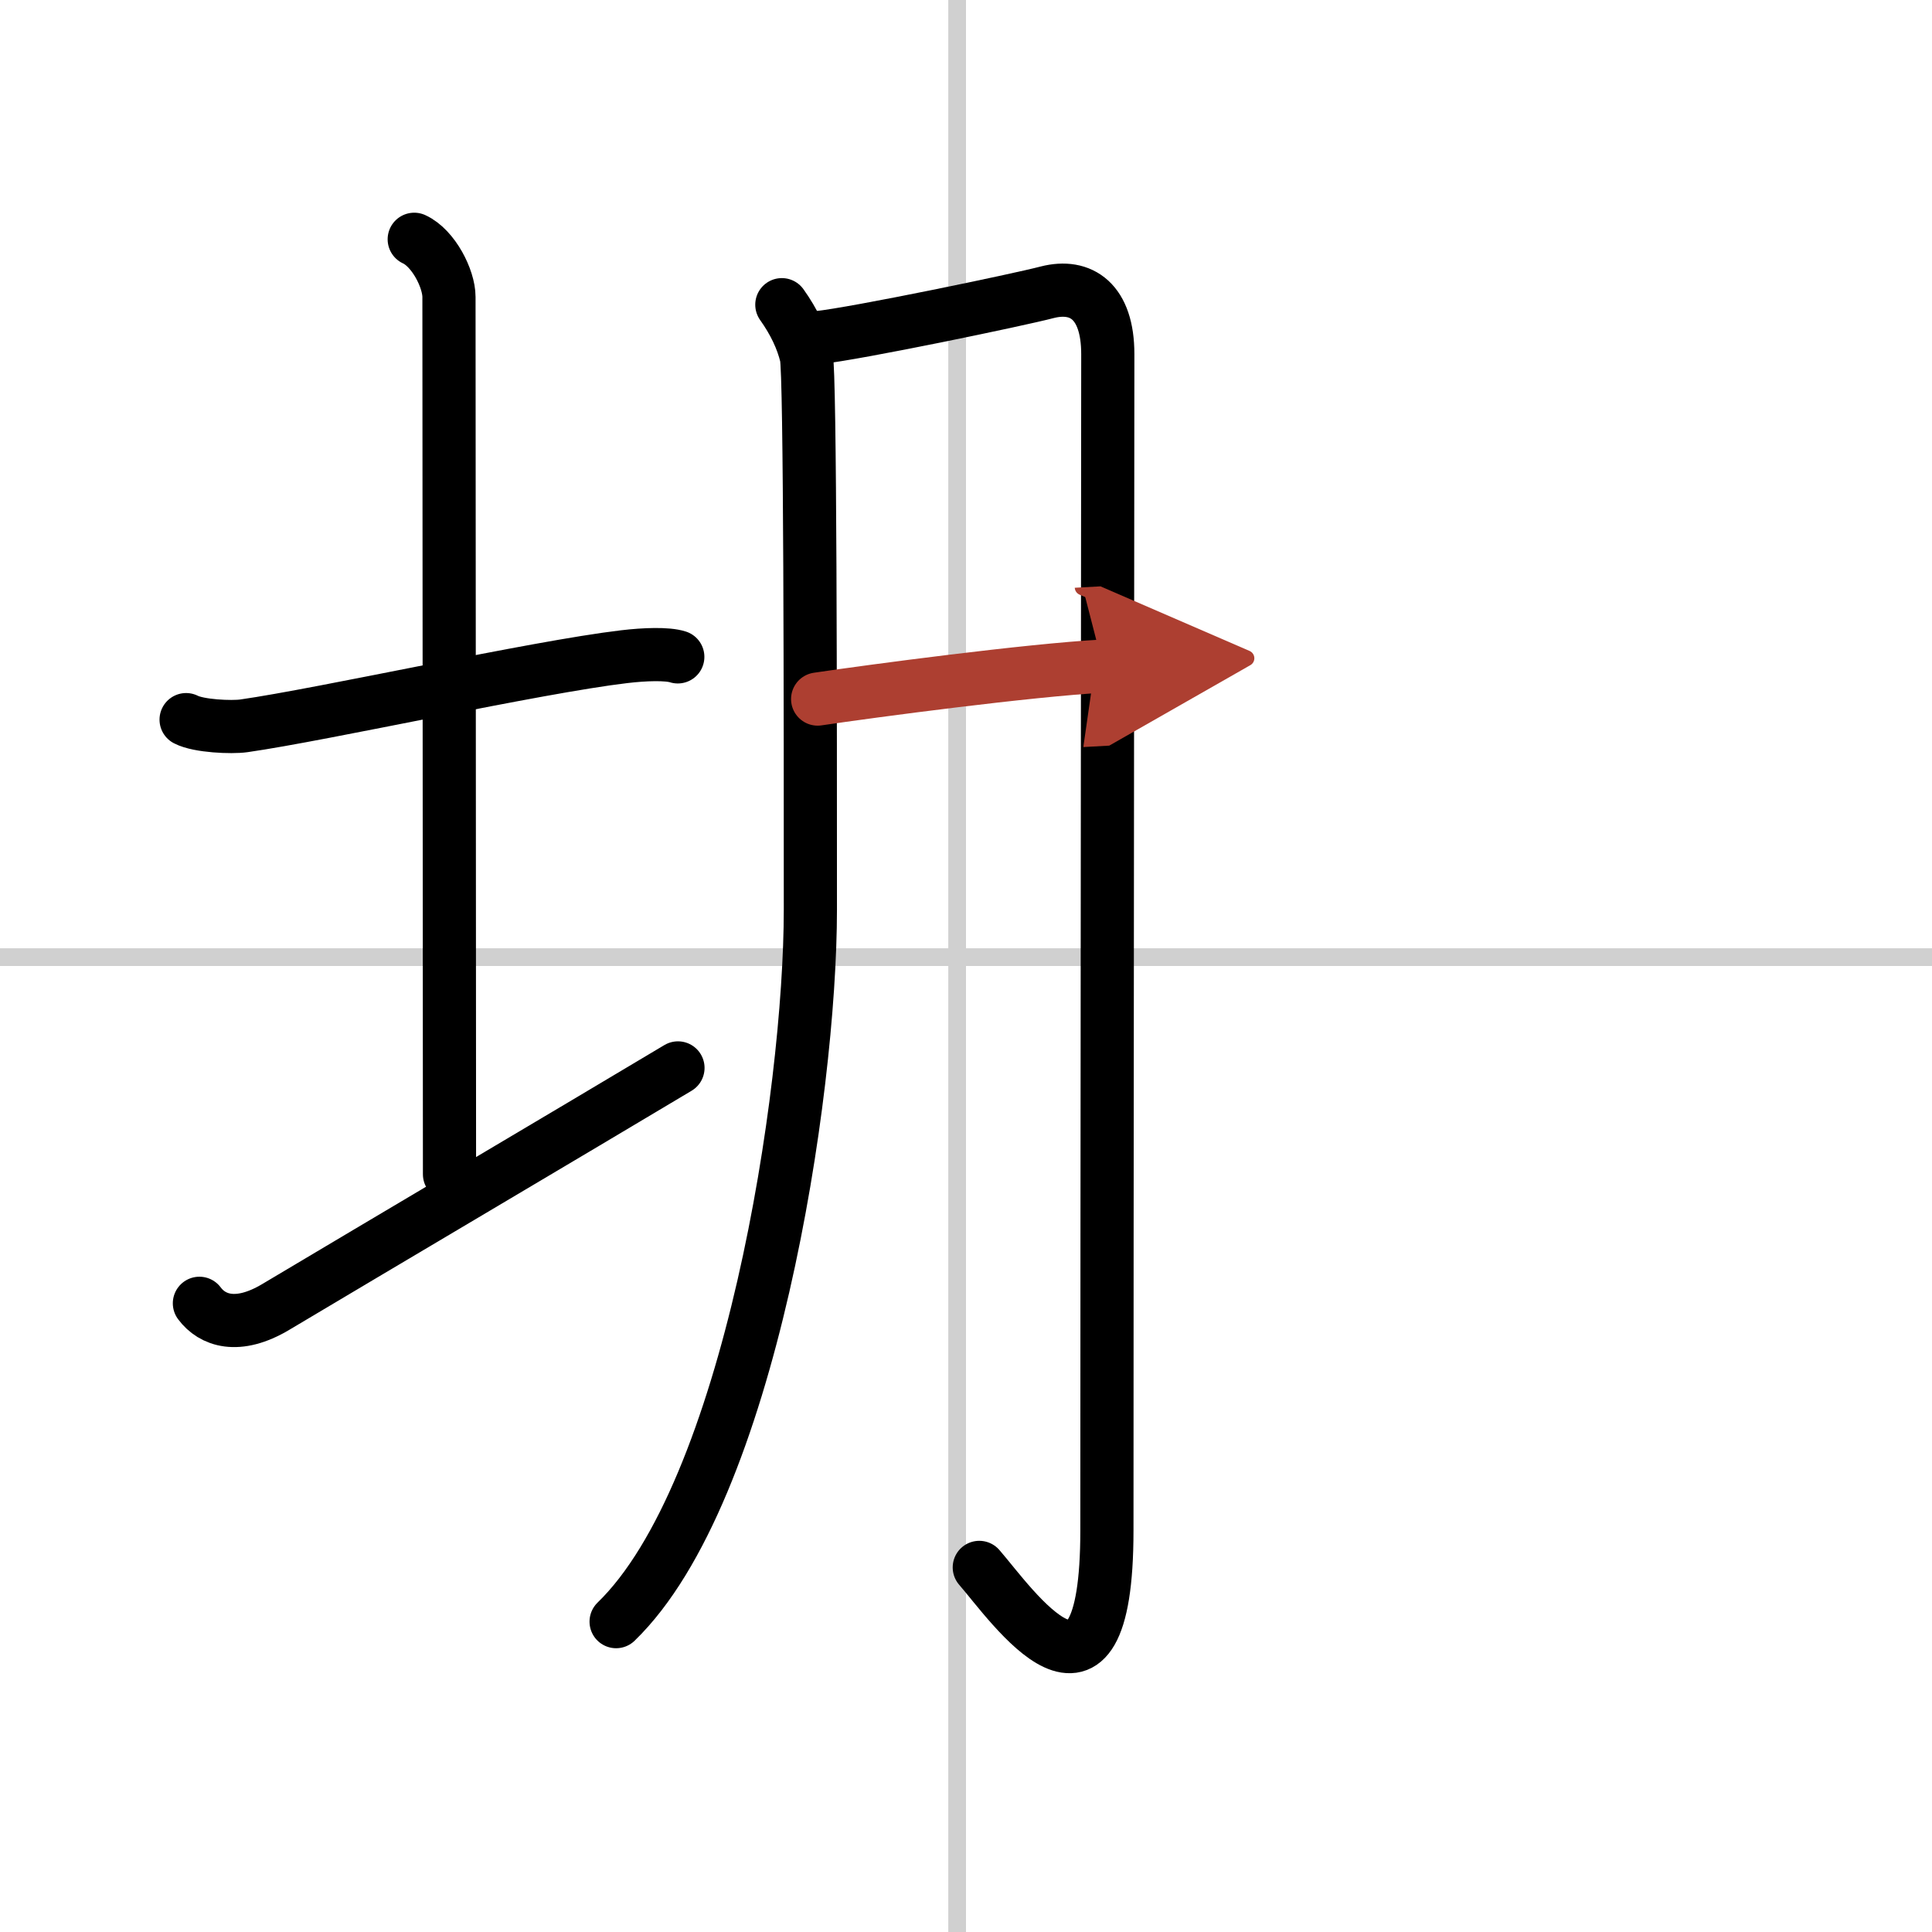 <svg width="400" height="400" viewBox="0 0 109 109" xmlns="http://www.w3.org/2000/svg"><defs><marker id="a" markerWidth="4" orient="auto" refX="1" refY="5" viewBox="0 0 10 10"><polyline points="0 0 10 5 0 10 1 5" fill="#ad3f31" stroke="#ad3f31"/></marker></defs><g fill="none" stroke="#000" stroke-linecap="round" stroke-linejoin="round" stroke-width="3"><rect width="100%" height="100%" fill="#fff" stroke="#fff"/><line x1="54" x2="54" y2="109" stroke="#d0d0d0" stroke-width="1"/><line x2="109" y1="54" y2="54" stroke="#d0d0d0" stroke-width="1"/><path d="m10.5 40.6c0.71 0.37 2.56 0.45 3.26 0.35 4.49-0.64 16.46-3.31 21.45-3.9 1.17-0.14 2.44-0.18 3.03 0.01"/><path d="m23.37 13.5c1.09 0.5 1.96 2.23 1.96 3.25 0 7.25 0.03 38.75 0.03 49.5"/><path d="m11.25 73.53c0.72 0.97 2.15 1.49 4.3 0.21 5.97-3.56 16.73-9.92 22.7-13.49"/><path d="m44.11 17.19c0.69 0.97 1.15 1.94 1.38 2.9 0.23 0.97 0.23 20.33 0.23 31.22 0 10.42-3.42 32.88-10.96 40.18"/><path d="M46.13,19.05c2.19-0.23,11.36-2.14,12.95-2.56C61,16,62.5,17,62.5,19.98c0,7.9-0.05,49.03-0.05,66.36c0,12.08-5.38,4.18-7.2,2.09"/><path d="m46.13 39.44c3.1-0.46 11.9-1.63 16.1-1.86" marker-end="url(#a)" stroke="#ad3f31"/></g></svg>
